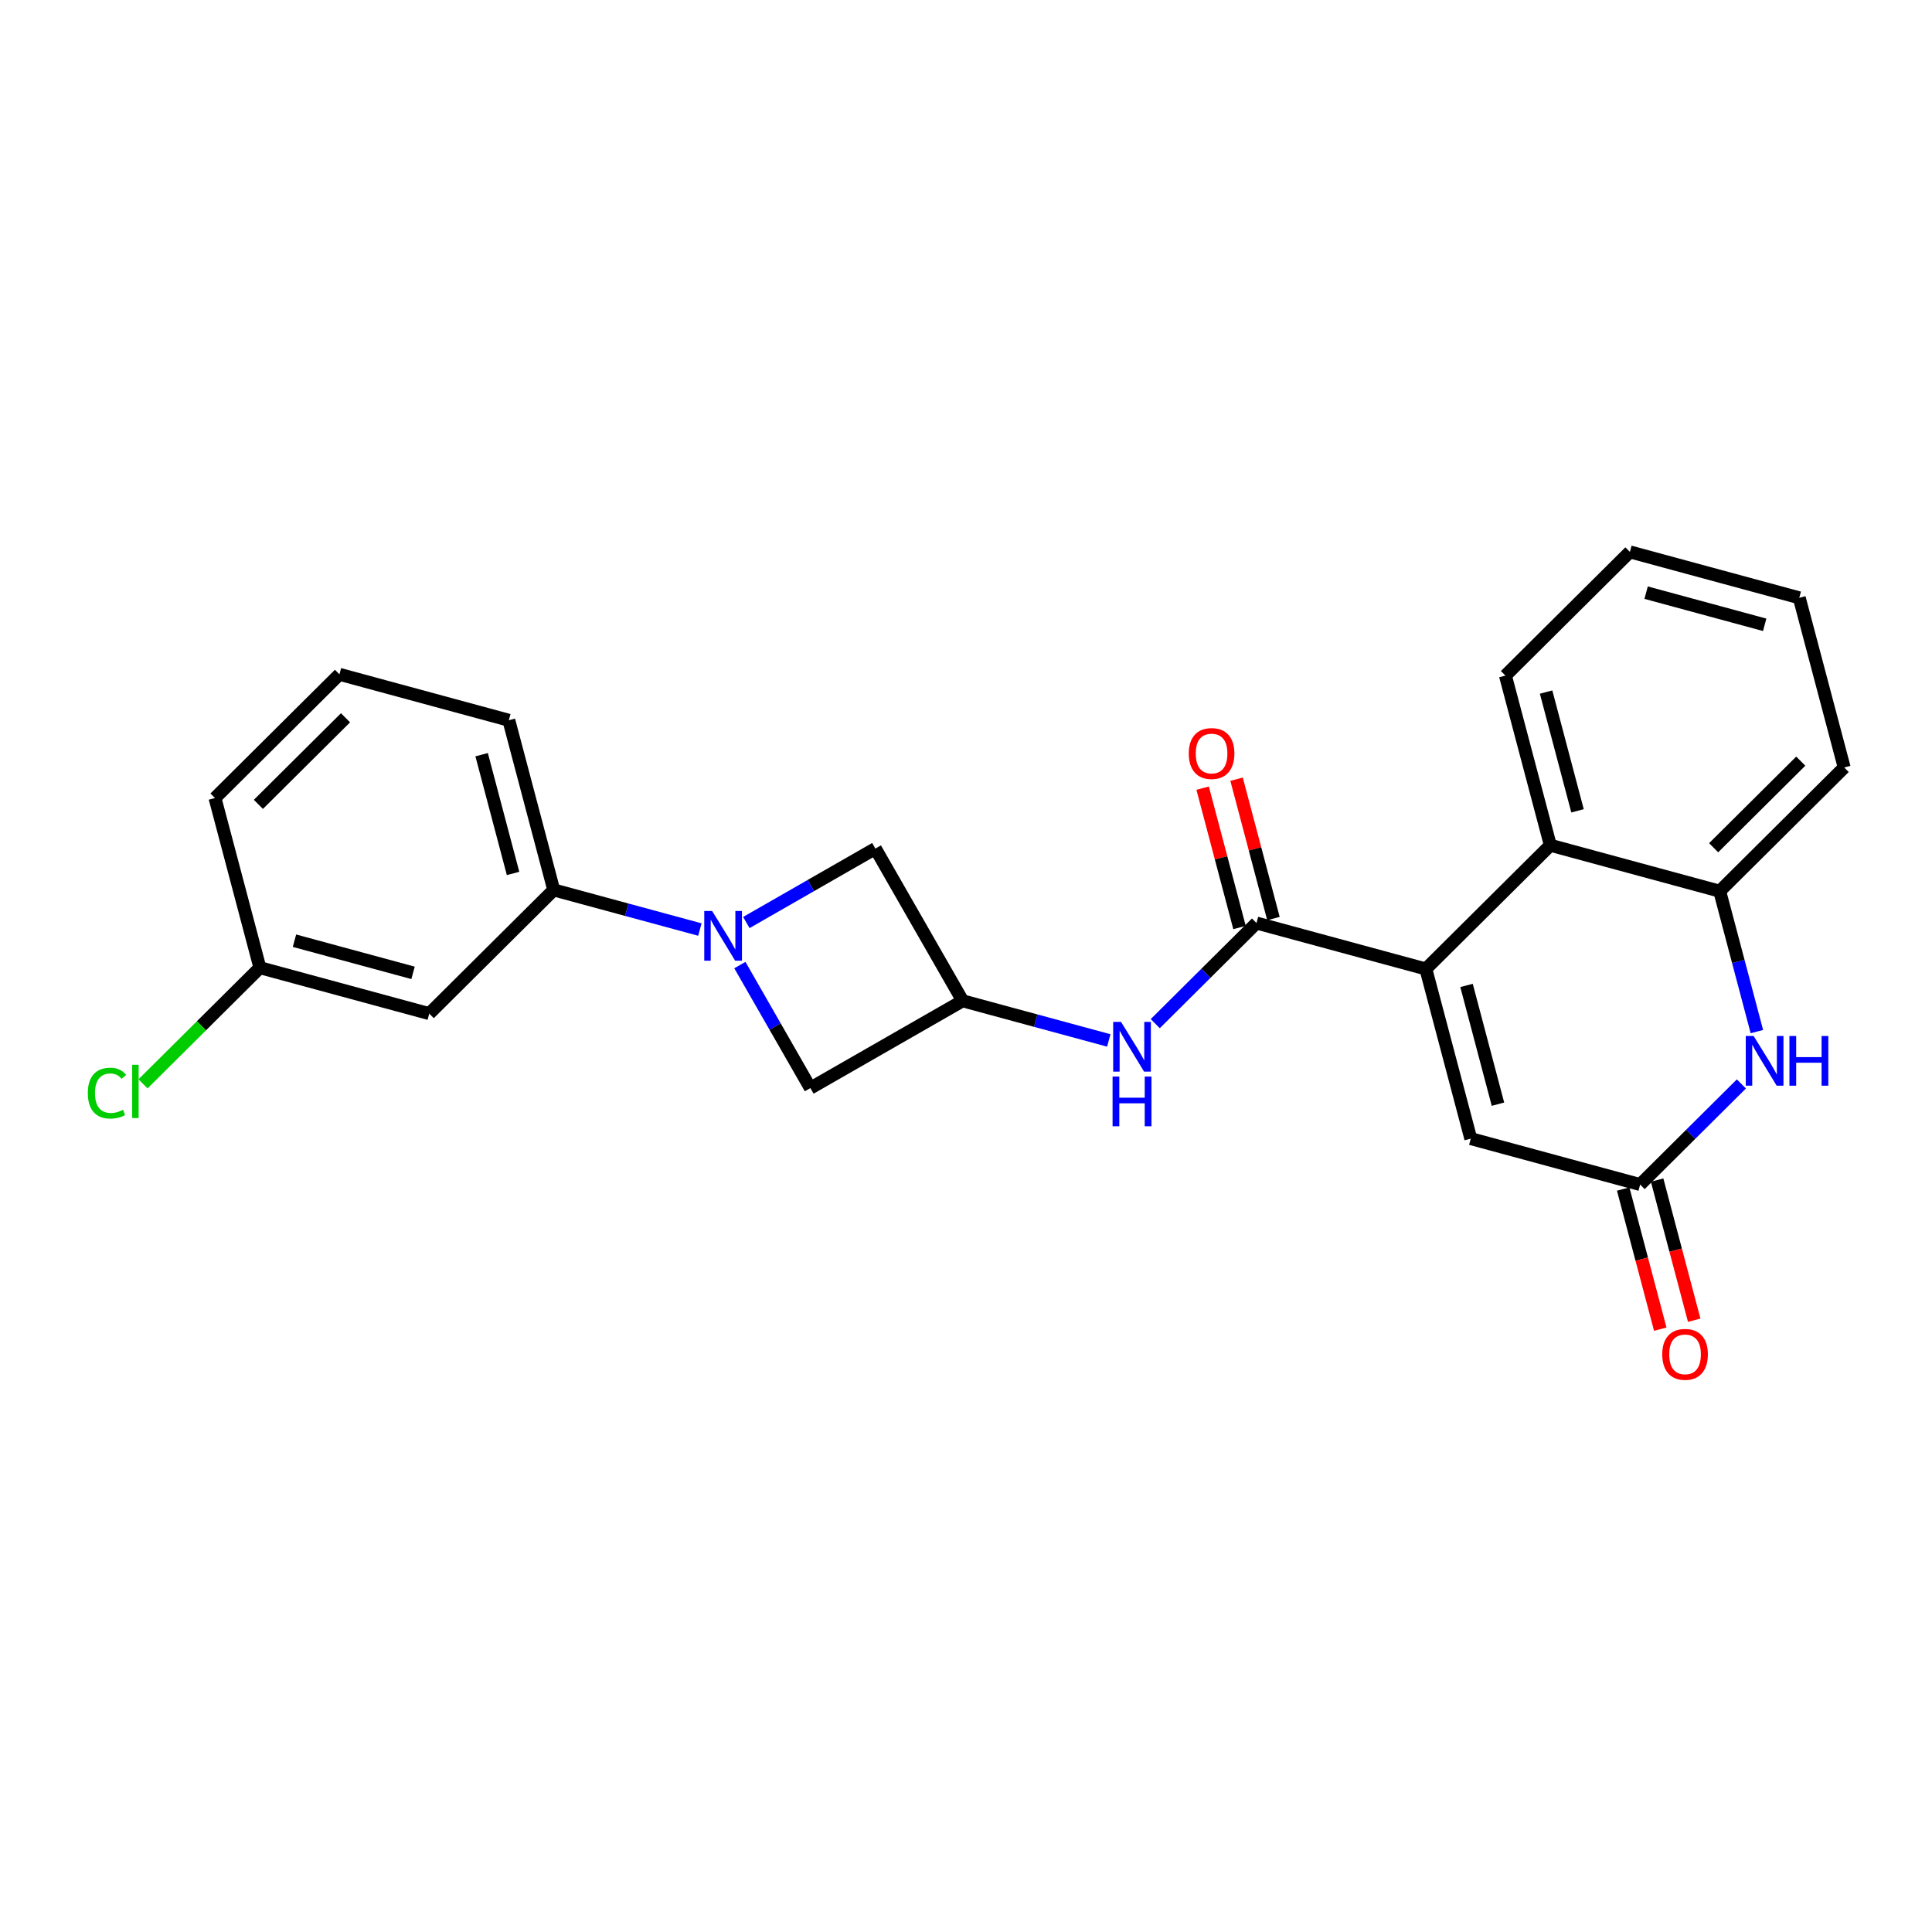 <?xml version='1.0' encoding='iso-8859-1'?>
<svg version='1.1' baseProfile='full'
              xmlns='http://www.w3.org/2000/svg'
                      xmlns:rdkit='http://www.rdkit.org/xml'
                      xmlns:xlink='http://www.w3.org/1999/xlink'
                  xml:space='preserve'
width='300px' height='300px' viewBox='0 0 300 300'>
<!-- END OF HEADER -->
<rect style='opacity:1.0;fill:#FFFFFF;stroke:none' width='300' height='300' x='0' y='0'> </rect>
<rect style='opacity:1.0;fill:#FFFFFF;stroke:none' width='300' height='300' x='0' y='0'> </rect>
<path class='bond-0 atom-0 atom-1' d='M 186.744,122.385 L 189.608,133.205' style='fill:none;fill-rule:evenodd;stroke:#FF0000;stroke-width:2.0px;stroke-linecap:butt;stroke-linejoin:miter;stroke-opacity:1' />
<path class='bond-0 atom-0 atom-1' d='M 189.608,133.205 L 192.472,144.025' style='fill:none;fill-rule:evenodd;stroke:#000000;stroke-width:2.0px;stroke-linecap:butt;stroke-linejoin:miter;stroke-opacity:1' />
<path class='bond-0 atom-0 atom-1' d='M 192.013,120.991 L 194.877,131.811' style='fill:none;fill-rule:evenodd;stroke:#FF0000;stroke-width:2.0px;stroke-linecap:butt;stroke-linejoin:miter;stroke-opacity:1' />
<path class='bond-0 atom-0 atom-1' d='M 194.877,131.811 L 197.741,142.631' style='fill:none;fill-rule:evenodd;stroke:#000000;stroke-width:2.0px;stroke-linecap:butt;stroke-linejoin:miter;stroke-opacity:1' />
<path class='bond-1 atom-1 atom-2' d='M 195.107,143.328 L 187.247,151.14' style='fill:none;fill-rule:evenodd;stroke:#000000;stroke-width:2.0px;stroke-linecap:butt;stroke-linejoin:miter;stroke-opacity:1' />
<path class='bond-1 atom-1 atom-2' d='M 187.247,151.14 L 179.387,158.953' style='fill:none;fill-rule:evenodd;stroke:#0000FF;stroke-width:2.0px;stroke-linecap:butt;stroke-linejoin:miter;stroke-opacity:1' />
<path class='bond-13 atom-1 atom-14' d='M 195.107,143.328 L 221.407,150.461' style='fill:none;fill-rule:evenodd;stroke:#000000;stroke-width:2.0px;stroke-linecap:butt;stroke-linejoin:miter;stroke-opacity:1' />
<path class='bond-2 atom-2 atom-3' d='M 172.171,161.56 L 160.825,158.483' style='fill:none;fill-rule:evenodd;stroke:#0000FF;stroke-width:2.0px;stroke-linecap:butt;stroke-linejoin:miter;stroke-opacity:1' />
<path class='bond-2 atom-2 atom-3' d='M 160.825,158.483 L 149.478,155.406' style='fill:none;fill-rule:evenodd;stroke:#000000;stroke-width:2.0px;stroke-linecap:butt;stroke-linejoin:miter;stroke-opacity:1' />
<path class='bond-3 atom-3 atom-4' d='M 149.478,155.406 L 135.925,131.764' style='fill:none;fill-rule:evenodd;stroke:#000000;stroke-width:2.0px;stroke-linecap:butt;stroke-linejoin:miter;stroke-opacity:1' />
<path class='bond-24 atom-13 atom-3' d='M 125.837,168.959 L 149.478,155.406' style='fill:none;fill-rule:evenodd;stroke:#000000;stroke-width:2.0px;stroke-linecap:butt;stroke-linejoin:miter;stroke-opacity:1' />
<path class='bond-4 atom-4 atom-5' d='M 135.925,131.764 L 125.908,137.507' style='fill:none;fill-rule:evenodd;stroke:#000000;stroke-width:2.0px;stroke-linecap:butt;stroke-linejoin:miter;stroke-opacity:1' />
<path class='bond-4 atom-4 atom-5' d='M 125.908,137.507 L 115.892,143.25' style='fill:none;fill-rule:evenodd;stroke:#0000FF;stroke-width:2.0px;stroke-linecap:butt;stroke-linejoin:miter;stroke-opacity:1' />
<path class='bond-5 atom-5 atom-6' d='M 108.676,144.339 L 97.329,141.262' style='fill:none;fill-rule:evenodd;stroke:#0000FF;stroke-width:2.0px;stroke-linecap:butt;stroke-linejoin:miter;stroke-opacity:1' />
<path class='bond-5 atom-5 atom-6' d='M 97.329,141.262 L 85.983,138.185' style='fill:none;fill-rule:evenodd;stroke:#000000;stroke-width:2.0px;stroke-linecap:butt;stroke-linejoin:miter;stroke-opacity:1' />
<path class='bond-12 atom-5 atom-13' d='M 114.886,149.858 L 120.362,159.409' style='fill:none;fill-rule:evenodd;stroke:#0000FF;stroke-width:2.0px;stroke-linecap:butt;stroke-linejoin:miter;stroke-opacity:1' />
<path class='bond-12 atom-5 atom-13' d='M 120.362,159.409 L 125.837,168.959' style='fill:none;fill-rule:evenodd;stroke:#000000;stroke-width:2.0px;stroke-linecap:butt;stroke-linejoin:miter;stroke-opacity:1' />
<path class='bond-6 atom-6 atom-7' d='M 85.983,138.185 L 79.01,111.841' style='fill:none;fill-rule:evenodd;stroke:#000000;stroke-width:2.0px;stroke-linecap:butt;stroke-linejoin:miter;stroke-opacity:1' />
<path class='bond-6 atom-6 atom-7' d='M 79.668,135.628 L 74.787,117.188' style='fill:none;fill-rule:evenodd;stroke:#000000;stroke-width:2.0px;stroke-linecap:butt;stroke-linejoin:miter;stroke-opacity:1' />
<path class='bond-26 atom-12 atom-6' d='M 66.655,157.396 L 85.983,138.185' style='fill:none;fill-rule:evenodd;stroke:#000000;stroke-width:2.0px;stroke-linecap:butt;stroke-linejoin:miter;stroke-opacity:1' />
<path class='bond-7 atom-7 atom-8' d='M 79.01,111.841 L 52.709,104.708' style='fill:none;fill-rule:evenodd;stroke:#000000;stroke-width:2.0px;stroke-linecap:butt;stroke-linejoin:miter;stroke-opacity:1' />
<path class='bond-8 atom-8 atom-9' d='M 52.709,104.708 L 33.382,123.919' style='fill:none;fill-rule:evenodd;stroke:#000000;stroke-width:2.0px;stroke-linecap:butt;stroke-linejoin:miter;stroke-opacity:1' />
<path class='bond-8 atom-8 atom-9' d='M 53.652,111.456 L 40.123,124.903' style='fill:none;fill-rule:evenodd;stroke:#000000;stroke-width:2.0px;stroke-linecap:butt;stroke-linejoin:miter;stroke-opacity:1' />
<path class='bond-9 atom-9 atom-10' d='M 33.382,123.919 L 40.355,150.263' style='fill:none;fill-rule:evenodd;stroke:#000000;stroke-width:2.0px;stroke-linecap:butt;stroke-linejoin:miter;stroke-opacity:1' />
<path class='bond-10 atom-10 atom-11' d='M 40.355,150.263 L 31.282,159.28' style='fill:none;fill-rule:evenodd;stroke:#000000;stroke-width:2.0px;stroke-linecap:butt;stroke-linejoin:miter;stroke-opacity:1' />
<path class='bond-10 atom-10 atom-11' d='M 31.282,159.28 L 22.209,168.298' style='fill:none;fill-rule:evenodd;stroke:#00CC00;stroke-width:2.0px;stroke-linecap:butt;stroke-linejoin:miter;stroke-opacity:1' />
<path class='bond-11 atom-10 atom-12' d='M 40.355,150.263 L 66.655,157.396' style='fill:none;fill-rule:evenodd;stroke:#000000;stroke-width:2.0px;stroke-linecap:butt;stroke-linejoin:miter;stroke-opacity:1' />
<path class='bond-11 atom-10 atom-12' d='M 45.726,146.072 L 64.137,151.065' style='fill:none;fill-rule:evenodd;stroke:#000000;stroke-width:2.0px;stroke-linecap:butt;stroke-linejoin:miter;stroke-opacity:1' />
<path class='bond-14 atom-14 atom-15' d='M 221.407,150.461 L 228.38,176.805' style='fill:none;fill-rule:evenodd;stroke:#000000;stroke-width:2.0px;stroke-linecap:butt;stroke-linejoin:miter;stroke-opacity:1' />
<path class='bond-14 atom-14 atom-15' d='M 227.722,153.018 L 232.603,171.459' style='fill:none;fill-rule:evenodd;stroke:#000000;stroke-width:2.0px;stroke-linecap:butt;stroke-linejoin:miter;stroke-opacity:1' />
<path class='bond-25 atom-24 atom-14' d='M 240.735,131.251 L 221.407,150.461' style='fill:none;fill-rule:evenodd;stroke:#000000;stroke-width:2.0px;stroke-linecap:butt;stroke-linejoin:miter;stroke-opacity:1' />
<path class='bond-15 atom-15 atom-16' d='M 228.38,176.805 L 254.681,183.938' style='fill:none;fill-rule:evenodd;stroke:#000000;stroke-width:2.0px;stroke-linecap:butt;stroke-linejoin:miter;stroke-opacity:1' />
<path class='bond-16 atom-16 atom-17' d='M 252.047,184.635 L 254.927,195.515' style='fill:none;fill-rule:evenodd;stroke:#000000;stroke-width:2.0px;stroke-linecap:butt;stroke-linejoin:miter;stroke-opacity:1' />
<path class='bond-16 atom-16 atom-17' d='M 254.927,195.515 L 257.807,206.395' style='fill:none;fill-rule:evenodd;stroke:#FF0000;stroke-width:2.0px;stroke-linecap:butt;stroke-linejoin:miter;stroke-opacity:1' />
<path class='bond-16 atom-16 atom-17' d='M 257.316,183.24 L 260.195,194.12' style='fill:none;fill-rule:evenodd;stroke:#000000;stroke-width:2.0px;stroke-linecap:butt;stroke-linejoin:miter;stroke-opacity:1' />
<path class='bond-16 atom-16 atom-17' d='M 260.195,194.12 L 263.075,205' style='fill:none;fill-rule:evenodd;stroke:#FF0000;stroke-width:2.0px;stroke-linecap:butt;stroke-linejoin:miter;stroke-opacity:1' />
<path class='bond-17 atom-16 atom-18' d='M 254.681,183.938 L 262.541,176.126' style='fill:none;fill-rule:evenodd;stroke:#000000;stroke-width:2.0px;stroke-linecap:butt;stroke-linejoin:miter;stroke-opacity:1' />
<path class='bond-17 atom-16 atom-18' d='M 262.541,176.126 L 270.401,168.313' style='fill:none;fill-rule:evenodd;stroke:#0000FF;stroke-width:2.0px;stroke-linecap:butt;stroke-linejoin:miter;stroke-opacity:1' />
<path class='bond-18 atom-18 atom-19' d='M 272.807,160.187 L 269.922,149.285' style='fill:none;fill-rule:evenodd;stroke:#0000FF;stroke-width:2.0px;stroke-linecap:butt;stroke-linejoin:miter;stroke-opacity:1' />
<path class='bond-18 atom-18 atom-19' d='M 269.922,149.285 L 267.036,138.384' style='fill:none;fill-rule:evenodd;stroke:#000000;stroke-width:2.0px;stroke-linecap:butt;stroke-linejoin:miter;stroke-opacity:1' />
<path class='bond-19 atom-19 atom-20' d='M 267.036,138.384 L 286.364,119.173' style='fill:none;fill-rule:evenodd;stroke:#000000;stroke-width:2.0px;stroke-linecap:butt;stroke-linejoin:miter;stroke-opacity:1' />
<path class='bond-19 atom-19 atom-20' d='M 266.093,131.636 L 279.622,118.189' style='fill:none;fill-rule:evenodd;stroke:#000000;stroke-width:2.0px;stroke-linecap:butt;stroke-linejoin:miter;stroke-opacity:1' />
<path class='bond-27 atom-24 atom-19' d='M 240.735,131.251 L 267.036,138.384' style='fill:none;fill-rule:evenodd;stroke:#000000;stroke-width:2.0px;stroke-linecap:butt;stroke-linejoin:miter;stroke-opacity:1' />
<path class='bond-20 atom-20 atom-21' d='M 286.364,119.173 L 279.391,92.829' style='fill:none;fill-rule:evenodd;stroke:#000000;stroke-width:2.0px;stroke-linecap:butt;stroke-linejoin:miter;stroke-opacity:1' />
<path class='bond-21 atom-21 atom-22' d='M 279.391,92.829 L 253.09,85.697' style='fill:none;fill-rule:evenodd;stroke:#000000;stroke-width:2.0px;stroke-linecap:butt;stroke-linejoin:miter;stroke-opacity:1' />
<path class='bond-21 atom-21 atom-22' d='M 274.019,97.02 L 255.608,92.027' style='fill:none;fill-rule:evenodd;stroke:#000000;stroke-width:2.0px;stroke-linecap:butt;stroke-linejoin:miter;stroke-opacity:1' />
<path class='bond-22 atom-22 atom-23' d='M 253.09,85.697 L 233.762,104.907' style='fill:none;fill-rule:evenodd;stroke:#000000;stroke-width:2.0px;stroke-linecap:butt;stroke-linejoin:miter;stroke-opacity:1' />
<path class='bond-23 atom-23 atom-24' d='M 233.762,104.907 L 240.735,131.251' style='fill:none;fill-rule:evenodd;stroke:#000000;stroke-width:2.0px;stroke-linecap:butt;stroke-linejoin:miter;stroke-opacity:1' />
<path class='bond-23 atom-23 atom-24' d='M 240.077,107.464 L 244.958,125.904' style='fill:none;fill-rule:evenodd;stroke:#000000;stroke-width:2.0px;stroke-linecap:butt;stroke-linejoin:miter;stroke-opacity:1' />
<path  class='atom-0' d='M 184.591 117.006
Q 184.591 115.153, 185.507 114.118
Q 186.422 113.082, 188.134 113.082
Q 189.845 113.082, 190.761 114.118
Q 191.676 115.153, 191.676 117.006
Q 191.676 118.881, 190.75 119.949
Q 189.823 121.007, 188.134 121.007
Q 186.433 121.007, 185.507 119.949
Q 184.591 118.892, 184.591 117.006
M 188.134 120.135
Q 189.311 120.135, 189.943 119.35
Q 190.586 118.554, 190.586 117.006
Q 190.586 115.491, 189.943 114.728
Q 189.311 113.954, 188.134 113.954
Q 186.957 113.954, 186.313 114.717
Q 185.681 115.48, 185.681 117.006
Q 185.681 118.565, 186.313 119.35
Q 186.957 120.135, 188.134 120.135
' fill='#FF0000'/>
<path  class='atom-2' d='M 174.073 158.68
L 176.602 162.768
Q 176.853 163.171, 177.256 163.901
Q 177.659 164.632, 177.681 164.675
L 177.681 158.68
L 178.706 158.68
L 178.706 166.397
L 177.648 166.397
L 174.934 161.928
Q 174.618 161.405, 174.28 160.806
Q 173.953 160.206, 173.855 160.021
L 173.855 166.397
L 172.852 166.397
L 172.852 158.68
L 174.073 158.68
' fill='#0000FF'/>
<path  class='atom-2' d='M 172.76 167.169
L 173.806 167.169
L 173.806 170.45
L 177.752 170.45
L 177.752 167.169
L 178.798 167.169
L 178.798 174.887
L 177.752 174.887
L 177.752 171.322
L 173.806 171.322
L 173.806 174.887
L 172.76 174.887
L 172.76 167.169
' fill='#0000FF'/>
<path  class='atom-5' d='M 110.578 141.459
L 113.107 145.547
Q 113.357 145.95, 113.761 146.681
Q 114.164 147.411, 114.186 147.454
L 114.186 141.459
L 115.21 141.459
L 115.21 149.177
L 114.153 149.177
L 111.439 144.708
Q 111.123 144.184, 110.785 143.585
Q 110.458 142.985, 110.36 142.8
L 110.36 149.177
L 109.357 149.177
L 109.357 141.459
L 110.578 141.459
' fill='#0000FF'/>
<path  class='atom-11' d='M 13.636 169.74
Q 13.636 167.822, 14.53 166.819
Q 15.435 165.805, 17.146 165.805
Q 18.738 165.805, 19.588 166.928
L 18.869 167.516
Q 18.247 166.699, 17.146 166.699
Q 15.98 166.699, 15.359 167.484
Q 14.748 168.258, 14.748 169.74
Q 14.748 171.266, 15.38 172.051
Q 16.023 172.836, 17.266 172.836
Q 18.116 172.836, 19.108 172.324
L 19.413 173.141
Q 19.01 173.403, 18.4 173.555
Q 17.789 173.708, 17.114 173.708
Q 15.435 173.708, 14.53 172.683
Q 13.636 171.659, 13.636 169.74
' fill='#00CC00'/>
<path  class='atom-11' d='M 20.525 165.336
L 21.528 165.336
L 21.528 173.61
L 20.525 173.61
L 20.525 165.336
' fill='#00CC00'/>
<path  class='atom-17' d='M 258.112 210.303
Q 258.112 208.45, 259.027 207.415
Q 259.943 206.379, 261.654 206.379
Q 263.365 206.379, 264.281 207.415
Q 265.197 208.45, 265.197 210.303
Q 265.197 212.178, 264.27 213.246
Q 263.344 214.304, 261.654 214.304
Q 259.954 214.304, 259.027 213.246
Q 258.112 212.189, 258.112 210.303
M 261.654 213.432
Q 262.831 213.432, 263.464 212.647
Q 264.107 211.851, 264.107 210.303
Q 264.107 208.788, 263.464 208.025
Q 262.831 207.251, 261.654 207.251
Q 260.477 207.251, 259.834 208.014
Q 259.202 208.777, 259.202 210.303
Q 259.202 211.862, 259.834 212.647
Q 260.477 213.432, 261.654 213.432
' fill='#FF0000'/>
<path  class='atom-18' d='M 272.303 160.868
L 274.832 164.956
Q 275.083 165.359, 275.486 166.09
Q 275.889 166.82, 275.911 166.864
L 275.911 160.868
L 276.936 160.868
L 276.936 168.586
L 275.878 168.586
L 273.164 164.117
Q 272.848 163.594, 272.51 162.994
Q 272.183 162.395, 272.085 162.209
L 272.085 168.586
L 271.082 168.586
L 271.082 160.868
L 272.303 160.868
' fill='#0000FF'/>
<path  class='atom-18' d='M 277.862 160.868
L 278.909 160.868
L 278.909 164.149
L 282.854 164.149
L 282.854 160.868
L 283.901 160.868
L 283.901 168.586
L 282.854 168.586
L 282.854 165.021
L 278.909 165.021
L 278.909 168.586
L 277.862 168.586
L 277.862 160.868
' fill='#0000FF'/>
</svg>
